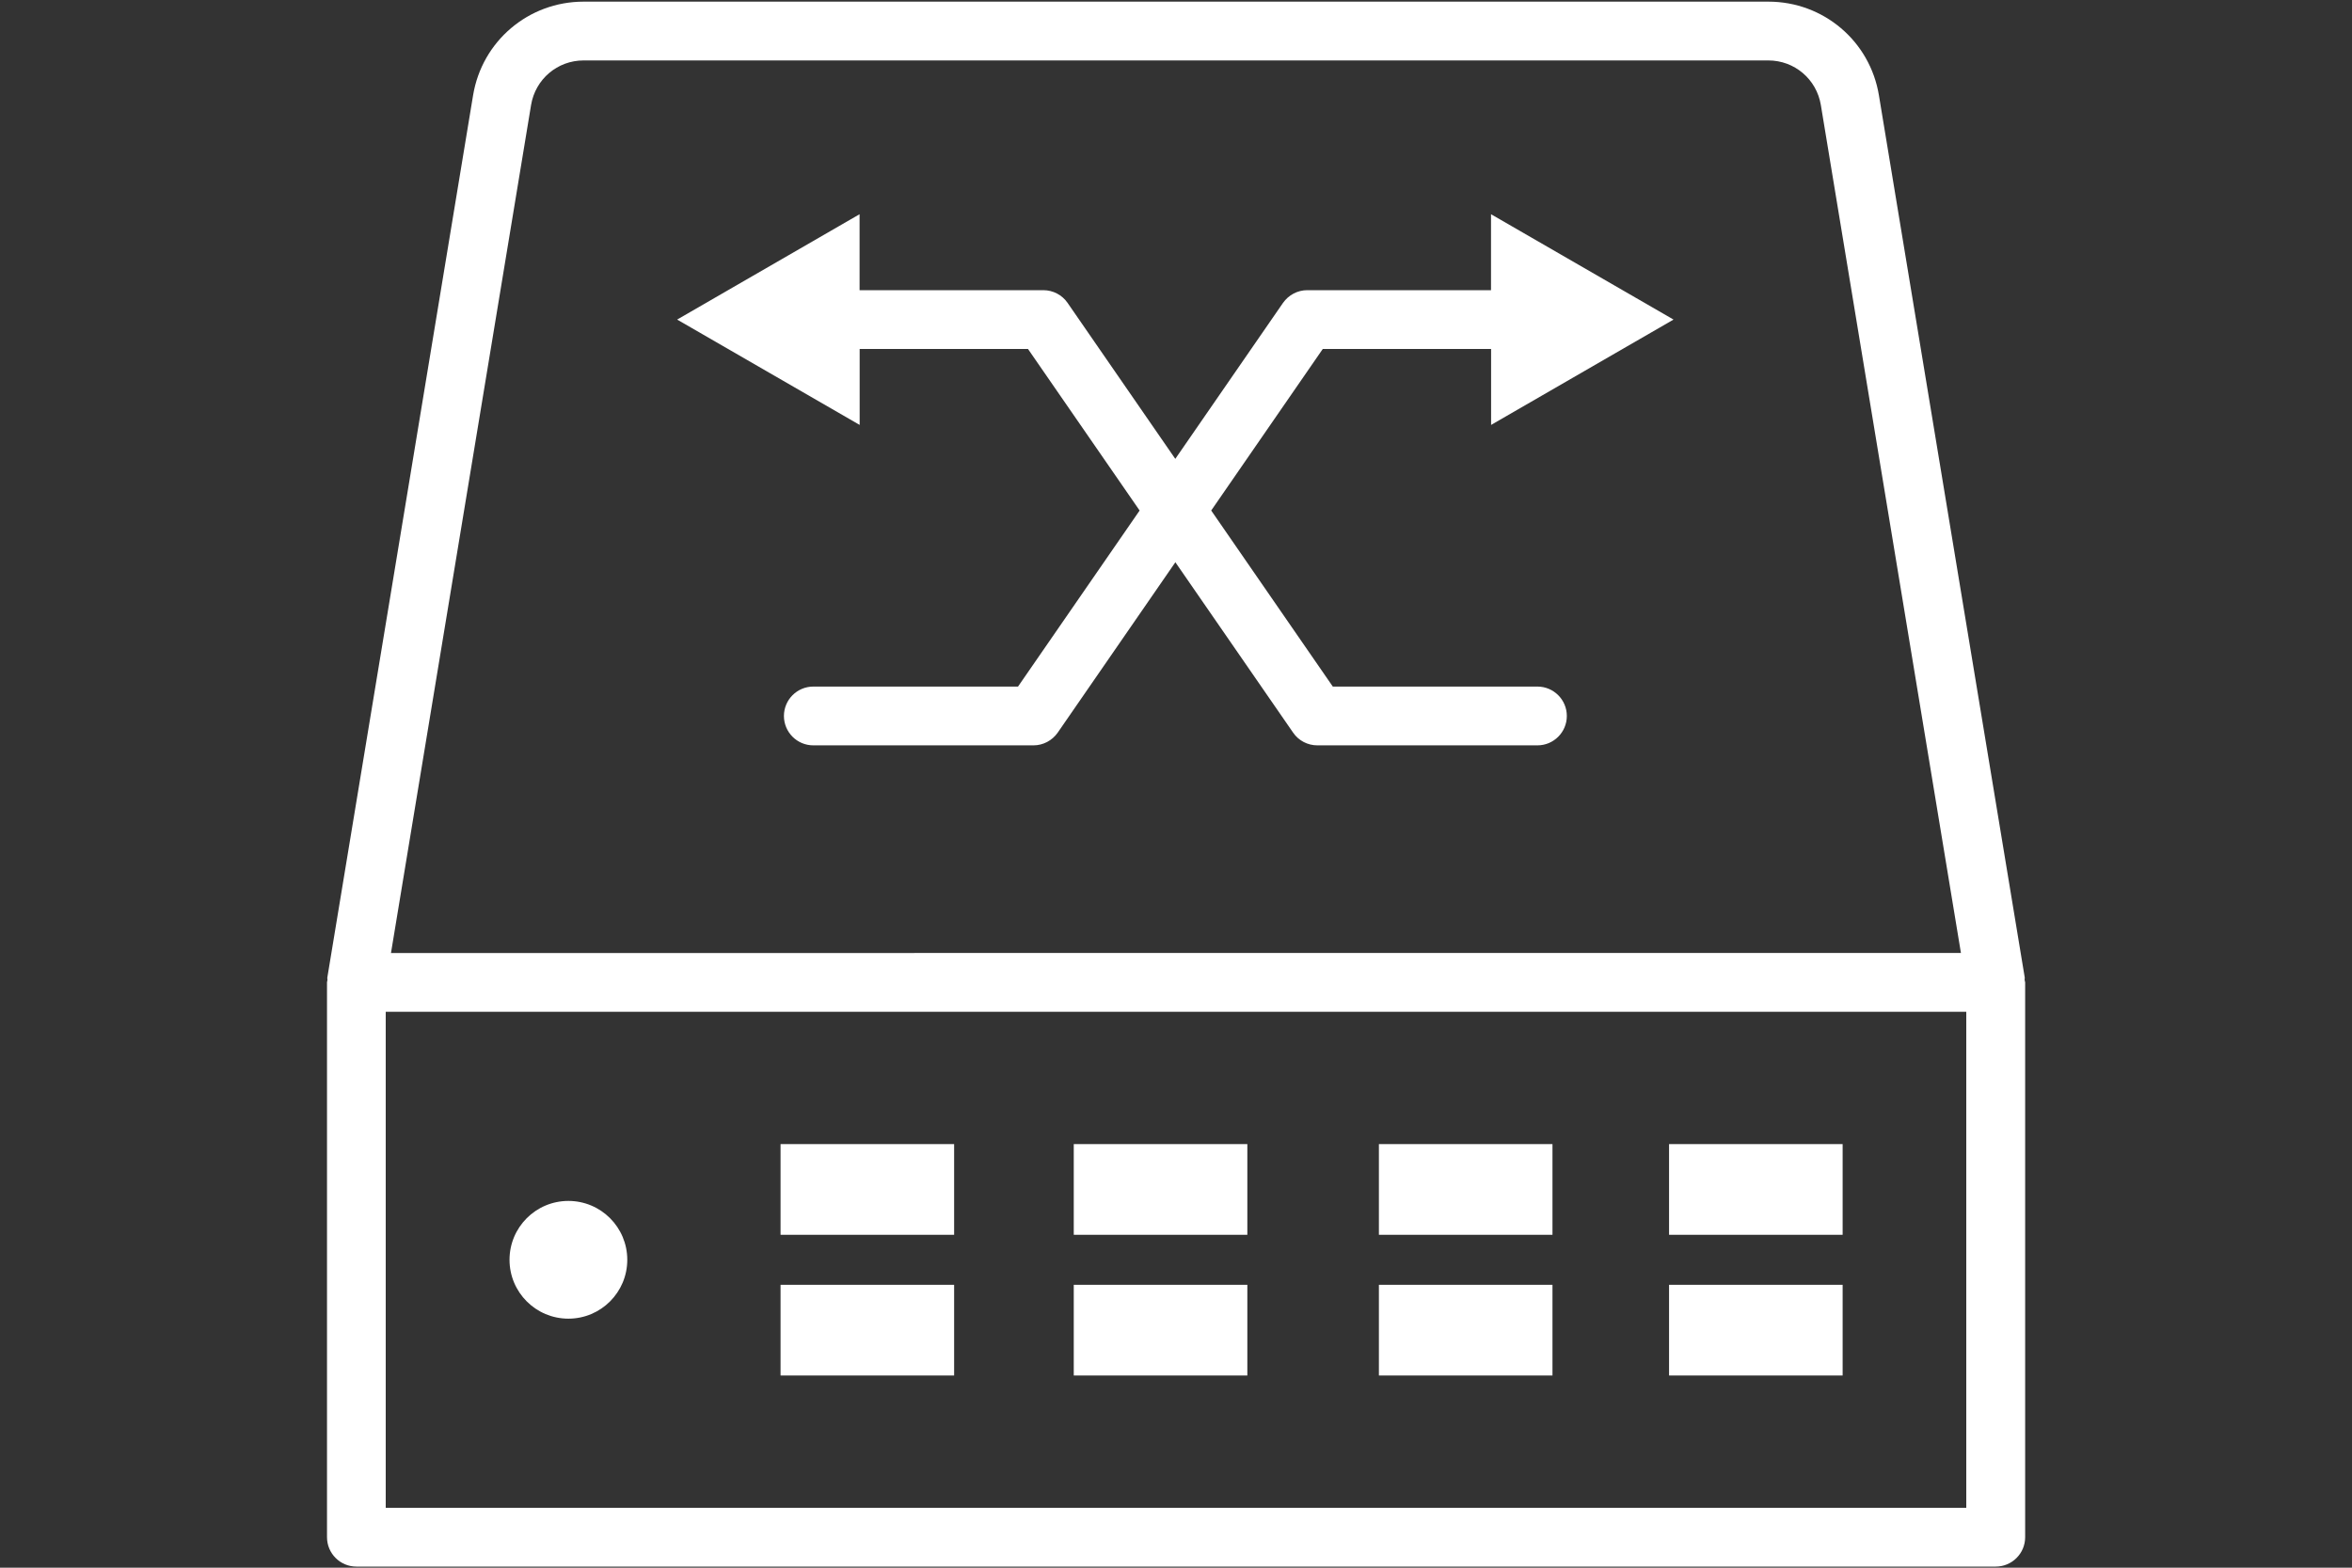 <?xml version="1.0" encoding="utf-8"?>
<!-- Generator: Adobe Illustrator 26.5.0, SVG Export Plug-In . SVG Version: 6.00 Build 0)  -->
<svg version="1.1" id="Layer_1" xmlns="http://www.w3.org/2000/svg" xmlns:xlink="http://www.w3.org/1999/xlink" x="0px" y="0px"
	 viewBox="0 0 30 20" style="enable-background:new 0 0 30 20;" xml:space="preserve">
<rect x="0" y="0" width="30" height="20" fill="#333333" stroke="none"/>
<style type="text/css">
	.st0{fill:none;stroke:#4193CF;stroke-width:2;stroke-miterlimit:10;}
	.st1{fill:none;stroke:#4193CF;stroke-width:2;stroke-linecap:round;stroke-linejoin:round;stroke-miterlimit:10;}
	.st2{opacity:0.35;fill:#6F6660;}
	.st3{fill:#6F6660;}
	.st4{fill:none;stroke:#00A651;stroke-linecap:round;stroke-linejoin:round;stroke-miterlimit:10;}
	.st5{fill:none;stroke:#00A651;stroke-linecap:round;stroke-miterlimit:10;}
	.st6{fill:none;stroke:#00A651;stroke-miterlimit:10;}
	.st7{fill:#FFFFFF;}
	.st8{fill:none;stroke:#4193CF;stroke-width:0.75;stroke-linecap:round;stroke-linejoin:round;stroke-miterlimit:10;}
	.st9{fill:none;stroke:#6F6660;stroke-width:0.75;stroke-linecap:round;stroke-linejoin:round;stroke-miterlimit:10;}
	.st10{fill:none;stroke:#6F6660;stroke-width:0.75;stroke-miterlimit:10;}
	.st11{fill:none;stroke:#6F6660;stroke-width:0.75;stroke-linecap:round;stroke-miterlimit:10;}
</style>
<g>
	<path class="st7" d="M25.824,12.501c-0.001-0.01,0.003-0.019,0.002-0.029L23.966,1.217c-0.114-0.693-0.708-1.196-1.41-1.196H7.444
		c-0.702,0-1.296,0.503-1.41,1.196L4.175,12.472c-0.002,0.01,0.002,0.019,0.002,0.029c-0.001,0.011-0.006,0.021-0.006,0.032v7.078
		c0,0.207,0.168,0.375,0.375,0.375h20.91c0.207,0,0.375-0.168,0.375-0.375v-7.078C25.83,12.522,25.825,12.512,25.824,12.501z
		 M6.774,1.339C6.829,1.01,7.11,0.771,7.444,0.771h15.111c0.334,0,0.615,0.239,0.67,0.568l1.787,10.819H4.987L6.774,1.339z
		 M25.08,19.236H4.92v-6.328h20.16V19.236z"/>
	<path class="st7" d="M21.346,4.077l-2.328-1.344v0.969c0,0,0,0,0,0h-2.344c-0.123,0-0.238,0.061-0.309,0.162l-1.374,1.99
		l-1.374-1.99c-0.07-0.102-0.186-0.162-0.309-0.162h-2.344h0V2.733L8.637,4.077l2.328,1.344V4.452h0h2.147l1.424,2.061l-1.551,2.246
		h-2.611c-0.207,0-0.375,0.168-0.375,0.375s0.168,0.375,0.375,0.375h2.808c0.123,0,0.238-0.061,0.309-0.162l1.501-2.174l1.502,2.174
		c0.07,0.102,0.186,0.162,0.309,0.162h2.807c0.207,0,0.375-0.168,0.375-0.375s-0.168-0.375-0.375-0.375h-2.61l-1.551-2.246
		l1.423-2.061h2.147c0,0,0,0,0,0v0.969L21.346,4.077z"/>
	<circle class="st7" cx="7.25" cy="16.072" r="0.751"/>
	<rect x="9.956" y="14.596" class="st7" width="2.214" height="1.157"/>
	<rect x="13.696" y="14.596" class="st7" width="2.214" height="1.157"/>
	<rect x="17.588" y="14.596" class="st7" width="2.214" height="1.157"/>
	<rect x="21.289" y="14.596" class="st7" width="2.214" height="1.157"/>
	<rect x="9.956" y="16.391" class="st7" width="2.214" height="1.157"/>
	<rect x="13.696" y="16.391" class="st7" width="2.214" height="1.157"/>
	<rect x="17.588" y="16.391" class="st7" width="2.214" height="1.157"/>
	<rect x="21.289" y="16.391" class="st7" width="2.214" height="1.157"/>
</g>
</svg>
